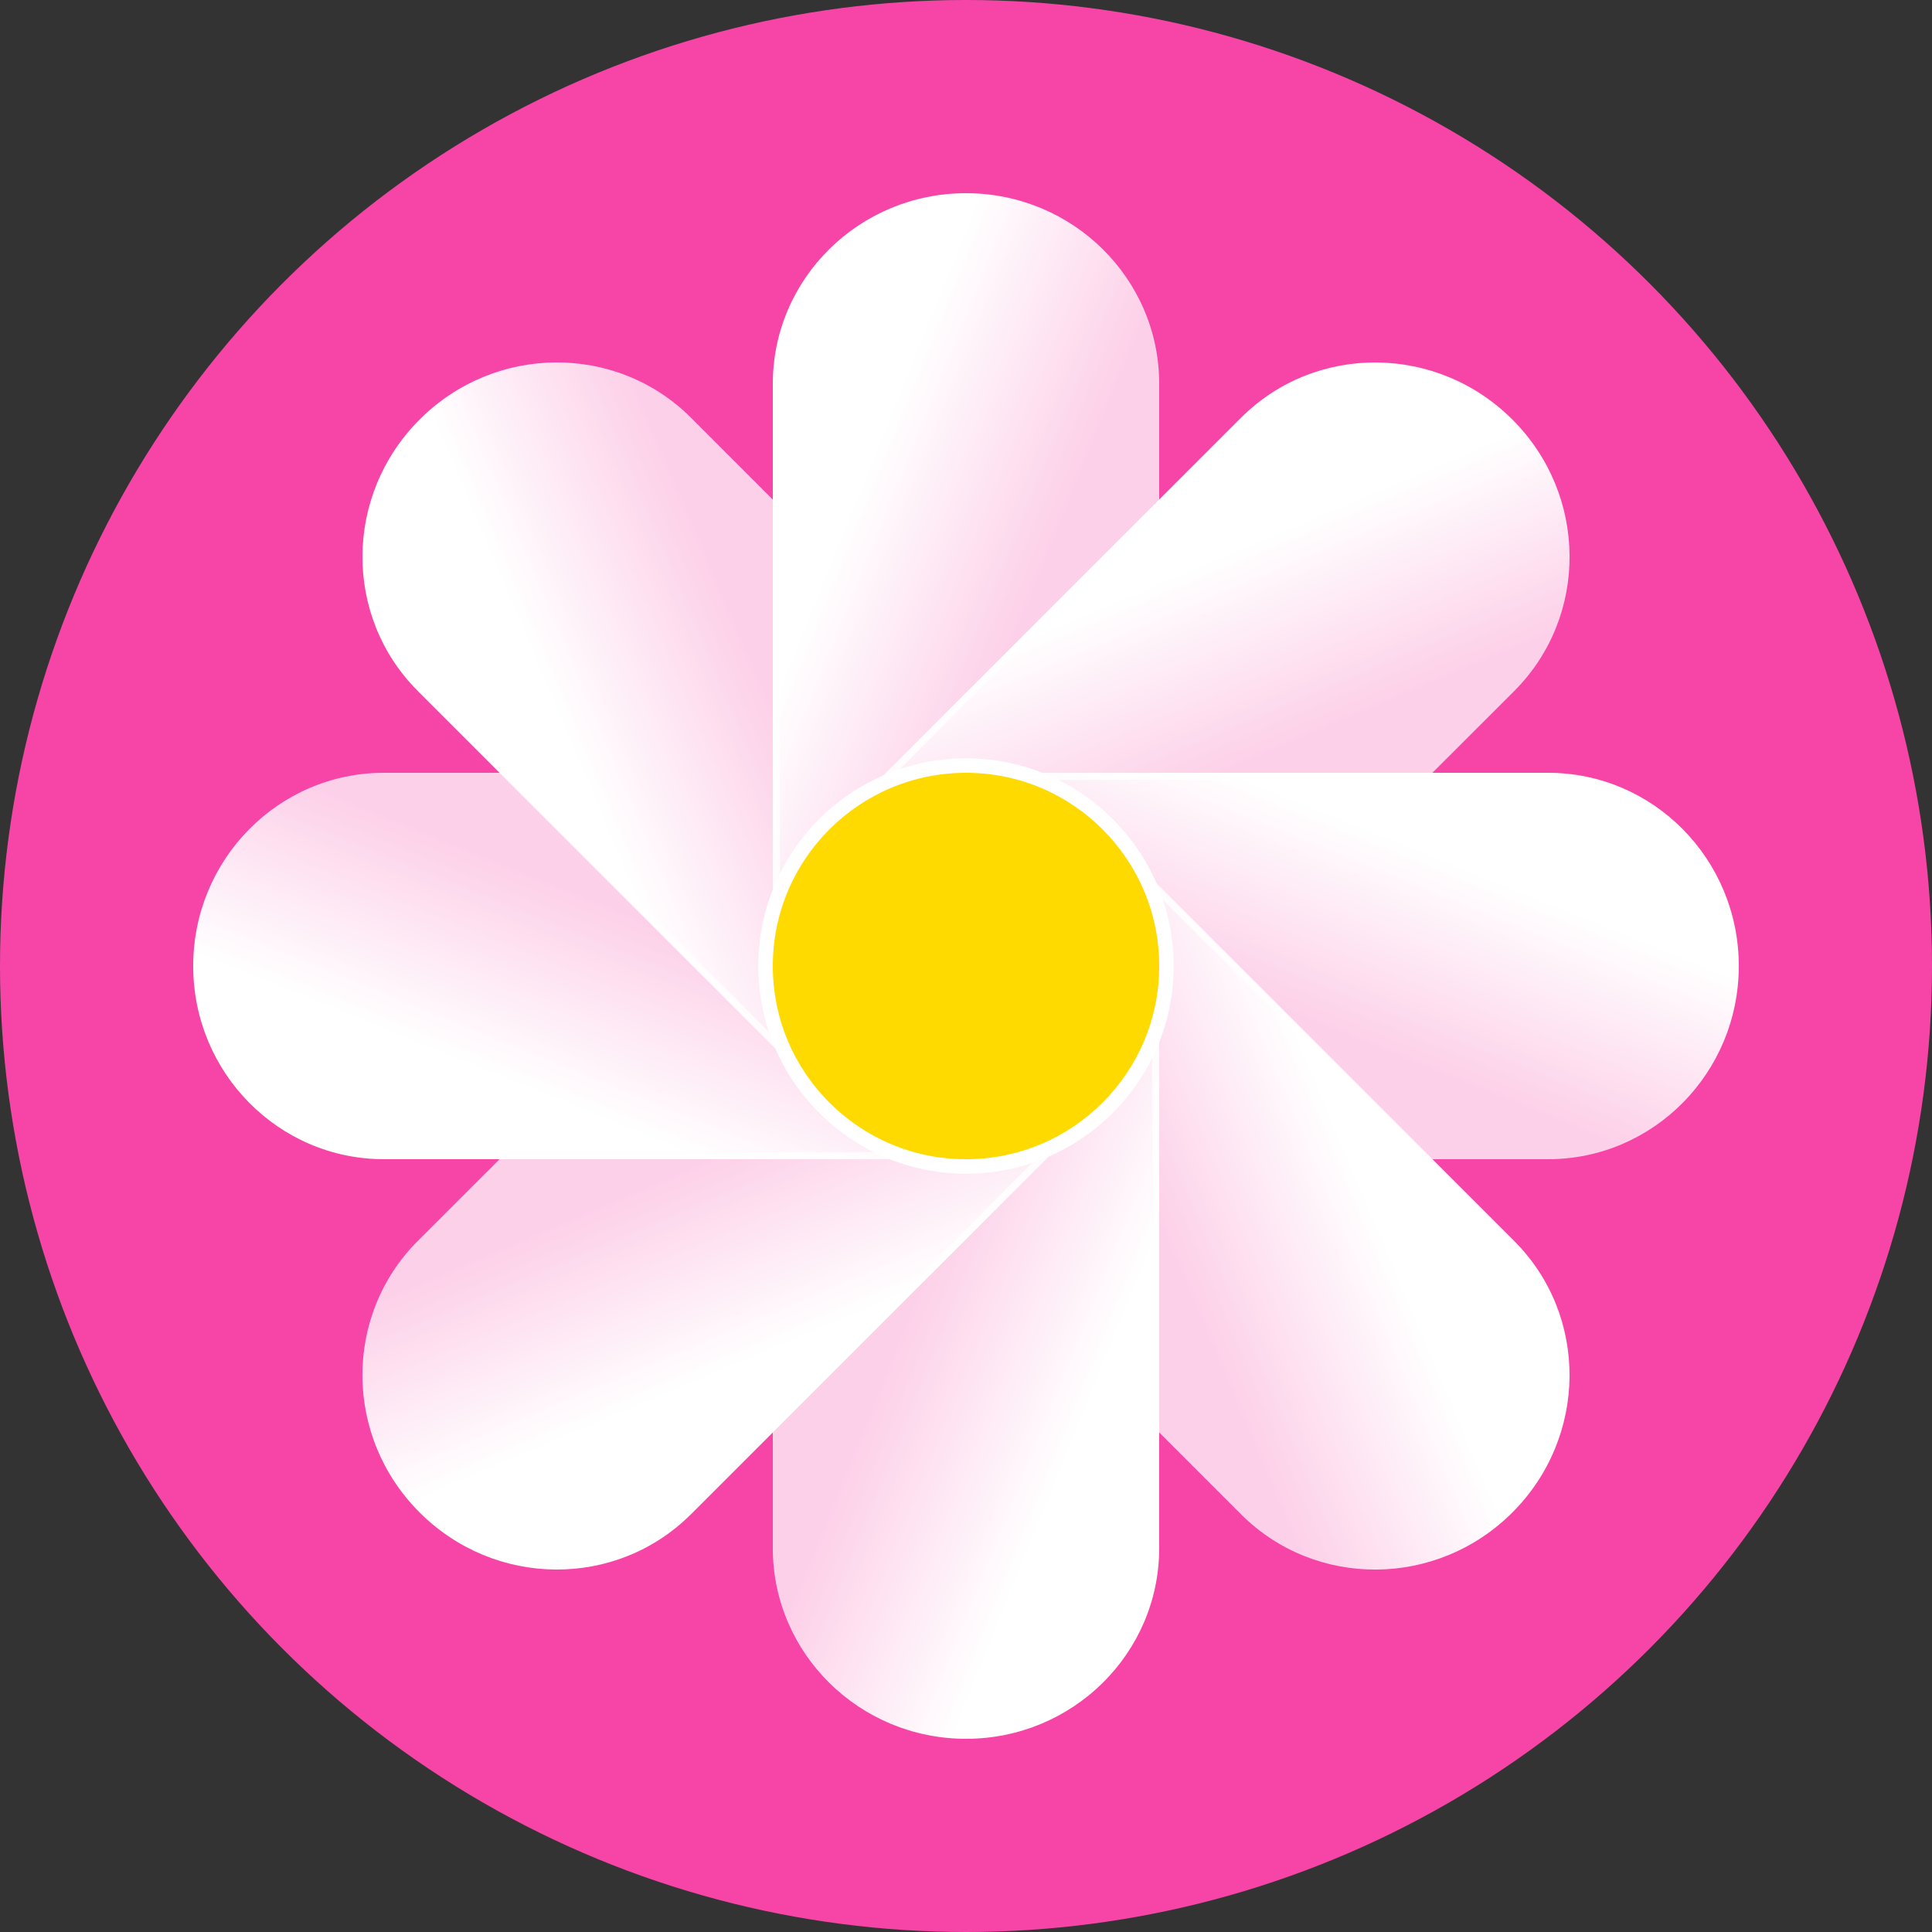 <svg width="32" height="32" viewBox="0 0 32 32" fill="none" xmlns="http://www.w3.org/2000/svg"><rect x="0" y="0" width="32" height="32" fill="#333333" stroke="none"/><circle cx="16" cy="16" r="16" fill="#F745A7"/><path d="M19.2 25.642c0 1.744-1.433 3.158-3.2 3.158-1.767 0-3.2-1.414-3.2-3.158v-2.067l6.4-6.425v8.492Z" fill="url(#a)"/><path d="M6.358 19.2C4.614 19.2 3.2 17.767 3.2 16c0-1.767 1.414-3.2 3.158-3.2h2.067l6.425 6.4H6.358Z" fill="url(#b)"/><path d="M25.642 12.8c1.744 0 3.158 1.433 3.158 3.2 0 1.767-1.414 3.2-3.158 3.2h-2.067l-6.425-6.4h8.492Z" fill="url(#c)"/><path d="M6.92 11.445c-1.234-1.234-1.22-3.246.03-4.496 1.249-1.25 3.262-1.263 4.495-.03l1.461 1.462.018 9.069-6.005-6.005Z" fill="url(#d)"/><path d="M25.08 20.555c1.234 1.233 1.22 3.246-.03 4.496-1.249 1.25-3.262 1.263-4.495.03l-1.462-1.462-.017-9.069 6.005 6.005Z" fill="url(#e)"/><path d="M11.445 25.08c-1.234 1.234-3.246 1.22-4.496-.03-1.25-1.249-1.263-3.262-.03-4.495l1.462-1.461 9.069-.018-6.005 6.005Z" fill="url(#f)"/><path d="M20.555 6.92c1.233-1.234 3.246-1.22 4.496.03 1.25 1.249 1.263 3.261.03 4.495l-1.462 1.461-9.069.018 6.005-6.005Z" fill="url(#g)"/><path d="M12.8 6.358C12.8 4.614 14.233 3.2 16 3.2c1.767 0 3.2 1.414 3.2 3.158v2.067l-6.4 6.425V6.358Z" fill="url(#h)"/><circle cx="16" cy="16" r="3.44" fill="#fff"/><circle cx="16" cy="16" r="3.2" fill="#FFDA00"/><defs><linearGradient id="a" x1="19.04" y1="23.8" x2="13.992" y2="21.754" gradientUnits="userSpaceOnUse"><stop offset=".211" stop-color="#fff"/><stop offset=".815" stop-color="#fff" stop-opacity=".75"/></linearGradient><linearGradient id="b" x1="8.2" y1="19.04" x2="10.246" y2="13.992" gradientUnits="userSpaceOnUse"><stop offset=".211" stop-color="#fff"/><stop offset=".815" stop-color="#fff" stop-opacity=".75"/></linearGradient><linearGradient id="c" x1="23.8" y1="12.96" x2="21.754" y2="18.008" gradientUnits="userSpaceOnUse"><stop offset=".211" stop-color="#fff"/><stop offset=".815" stop-color="#fff" stop-opacity=".75"/></linearGradient><linearGradient id="d" x1="8.335" y1="12.634" x2="13.351" y2="10.512" gradientUnits="userSpaceOnUse"><stop offset=".211" stop-color="#fff"/><stop offset=".815" stop-color="#fff" stop-opacity=".75"/></linearGradient><linearGradient id="e" x1="23.665" y1="19.366" x2="18.649" y2="21.488" gradientUnits="userSpaceOnUse"><stop offset=".211" stop-color="#fff"/><stop offset=".815" stop-color="#fff" stop-opacity=".75"/></linearGradient><linearGradient id="f" x1="12.634" y1="23.665" x2="10.511" y2="18.649" gradientUnits="userSpaceOnUse"><stop offset=".211" stop-color="#fff"/><stop offset=".815" stop-color="#fff" stop-opacity=".75"/></linearGradient><linearGradient id="g" x1="19.366" y1="8.335" x2="21.488" y2="13.351" gradientUnits="userSpaceOnUse"><stop offset=".211" stop-color="#fff"/><stop offset=".815" stop-color="#fff" stop-opacity=".75"/></linearGradient><linearGradient id="h" x1="12.96" y1="8.2" x2="18.008" y2="10.246" gradientUnits="userSpaceOnUse"><stop offset=".211" stop-color="#fff"/><stop offset=".815" stop-color="#fff" stop-opacity=".75"/></linearGradient></defs></svg>